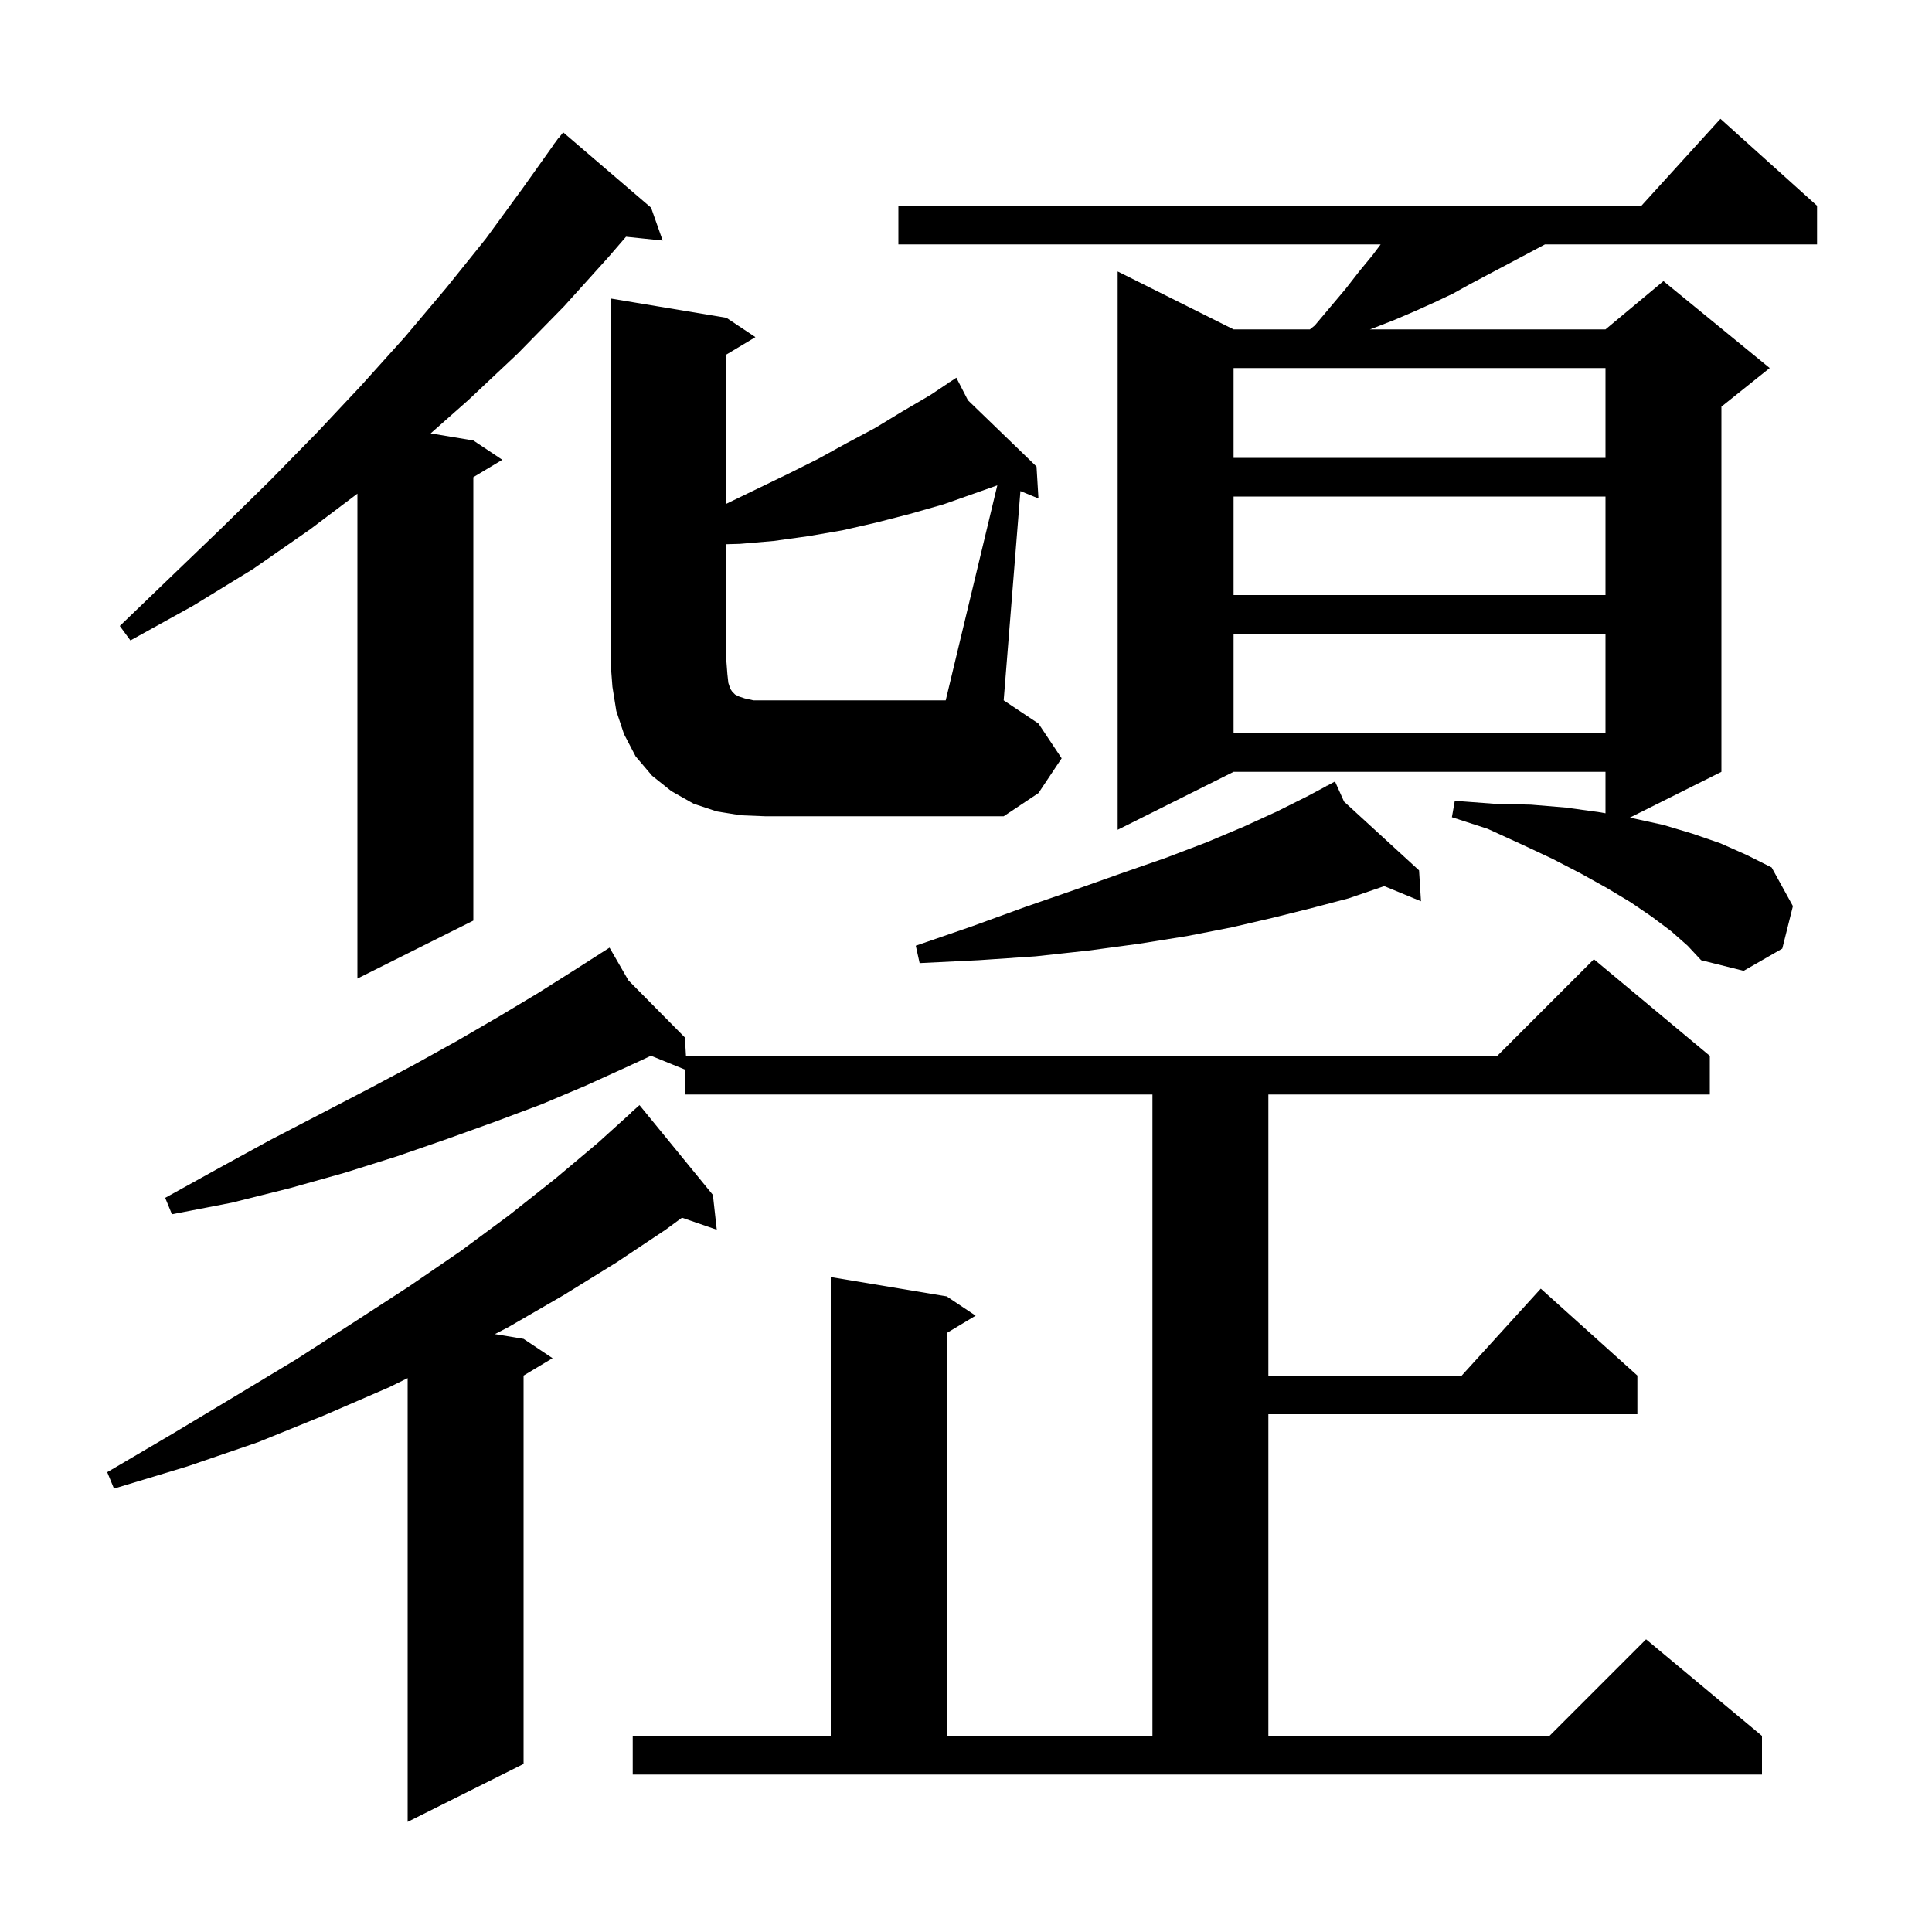 <svg xmlns="http://www.w3.org/2000/svg" xmlns:xlink="http://www.w3.org/1999/xlink" version="1.1" baseProfile="full" viewBox="0 0 200 200" width="200" height="200"><g fill="currentColor"><path d="M 73.8 123.7 L 74.2 127.3 L 70.595 126.055 L 68.9 127.3 L 63.8 130.7 L 58.3 134.1 L 52.6 137.4 L 51.234 138.106 L 54.2 138.6 L 57.2 140.6 L 54.2 142.4 L 54.2 182.6 L 42.2 188.6 L 42.2 142.665 L 40.3 143.6 L 33.6 146.5 L 26.7 149.3 L 19.4 151.8 L 11.8 154.1 L 11.1 152.4 L 17.9 148.4 L 24.4 144.5 L 30.7 140.7 L 36.6 136.9 L 42.3 133.2 L 47.7 129.5 L 52.7 125.8 L 57.5 122.0 L 61.9 118.3 L 65.312 115.213 L 65.3 115.2 L 66.2 114.4 Z M 65.5 179.7 L 86.0 179.7 L 86.0 132.2 L 98.0 134.2 L 101.0 136.2 L 98.0 138.0 L 98.0 179.7 L 119.3 179.7 L 119.3 113.3 L 70.9 113.3 L 70.9 110.719 L 67.392 109.292 L 65.0 110.4 L 60.6 112.4 L 56.1 114.3 L 51.3 116.1 L 46.3 117.9 L 41.1 119.7 L 35.7 121.4 L 30.0 123.0 L 24.0 124.5 L 17.8 125.7 L 17.1 124.0 L 22.7 120.9 L 28.0 118.0 L 33.2 115.3 L 38.2 112.7 L 42.9 110.2 L 47.4 107.7 L 51.7 105.2 L 55.7 102.8 L 59.5 100.4 L 62.236 98.652 L 62.2 98.6 L 62.245 98.646 L 63.1 98.1 L 65.054 101.487 L 70.9 107.4 L 71.012 109.3 L 155.0 109.3 L 165.0 99.3 L 177.0 109.3 L 177.0 113.3 L 131.3 113.3 L 131.3 142.4 L 151.318 142.4 L 159.5 133.4 L 169.5 142.4 L 169.5 146.4 L 131.3 146.4 L 131.3 179.7 L 160.4 179.7 L 170.4 169.7 L 182.4 179.7 L 182.4 183.7 L 65.5 183.7 Z M 67.4 21.5 L 68.6 24.9 L 64.805 24.507 L 63.0 26.6 L 58.4 31.7 L 53.6 36.6 L 48.5 41.4 L 44.584 44.864 L 49.0 45.6 L 52.0 47.6 L 49.0 49.4 L 49.0 95.3 L 37.0 101.3 L 37.0 51.104 L 32.1 54.8 L 26.2 58.9 L 20.0 62.7 L 13.5 66.3 L 12.4 64.8 L 17.7 59.7 L 22.9 54.7 L 27.9 49.8 L 32.8 44.8 L 37.4 39.9 L 41.9 34.9 L 46.2 29.8 L 50.3 24.7 L 54.1 19.5 L 57.221 15.113 L 57.2 15.1 L 57.526 14.685 L 57.8 14.3 L 57.818 14.313 L 58.3 13.7 Z M 173.0 96.4 L 171.0 94.9 L 168.8 93.4 L 166.3 91.9 L 163.6 90.4 L 160.7 88.9 L 157.5 87.4 L 154.0 85.8 L 150.3 84.6 L 150.6 82.9 L 154.6 83.2 L 158.5 83.3 L 162.1 83.6 L 165.7 84.1 L 166.2 84.191 L 166.2 79.9 L 127.7 79.9 L 115.7 85.9 L 115.7 28.1 L 127.7 34.1 L 135.6 34.1 L 136.1 33.7 L 139.3 29.9 L 140.7 28.1 L 142.1 26.4 L 142.925 25.3 L 93.0 25.3 L 93.0 21.3 L 169.918 21.3 L 178.1 12.3 L 188.1 21.3 L 188.1 25.3 L 159.933 25.3 L 155.6 27.6 L 152.2 29.4 L 150.4 30.4 L 148.5 31.3 L 146.5 32.2 L 144.4 33.1 L 142.1 34.0 L 141.812 34.1 L 166.2 34.1 L 172.2 29.1 L 183.2 38.1 L 178.2 42.1 L 178.2 79.9 L 168.707 84.647 L 169.0 84.7 L 172.2 85.4 L 175.2 86.3 L 178.1 87.3 L 180.8 88.5 L 183.4 89.8 L 185.6 93.8 L 184.5 98.2 L 180.5 100.5 L 176.1 99.4 L 174.7 97.9 Z M 139.137 82.984 L 146.9 90.1 L 147.1 93.3 L 143.275 91.722 L 143.1 91.8 L 139.6 93.0 L 135.8 94.0 L 131.8 95.0 L 127.5 96.0 L 122.9 96.9 L 117.9 97.7 L 112.7 98.4 L 107.2 99.0 L 101.3 99.4 L 95.2 99.7 L 94.8 97.9 L 100.6 95.9 L 106.1 93.9 L 111.3 92.1 L 116.1 90.4 L 120.7 88.8 L 124.9 87.2 L 128.7 85.6 L 132.2 84.0 L 135.4 82.4 L 137.335 81.363 L 137.3 81.3 L 137.357 81.352 L 138.2 80.9 Z M 103.241 50.244 L 97.7 52.2 L 94.2 53.2 L 90.7 54.1 L 87.2 54.9 L 83.7 55.5 L 80.1 56.0 L 76.6 56.3 L 75.2 56.339 L 75.2 68.5 L 75.3 69.8 L 75.4 70.7 L 75.6 71.3 L 75.8 71.6 L 76.1 71.9 L 76.5 72.1 L 77.1 72.3 L 78.0 72.5 L 97.9 72.5 Z M 127.7 65.6 L 127.7 75.9 L 166.2 75.9 L 166.2 65.6 Z M 127.7 51.4 L 127.7 61.6 L 166.2 61.6 L 166.2 51.4 Z M 127.7 38.1 L 127.7 47.4 L 166.2 47.4 L 166.2 38.1 Z M 109.9 78.5 L 107.5 82.1 L 103.9 84.5 L 79.2 84.5 L 76.7 84.4 L 74.2 84.0 L 71.8 83.2 L 69.5 81.9 L 67.5 80.3 L 65.8 78.3 L 64.6 76.0 L 63.8 73.6 L 63.4 71.1 L 63.2 68.5 L 63.2 30.9 L 75.2 32.9 L 78.2 34.9 L 75.2 36.7 L 75.2 52.15 L 75.5 52.0 L 81.7 49.0 L 84.7 47.5 L 87.6 45.9 L 90.6 44.3 L 93.4 42.6 L 96.3 40.9 L 98.258 39.595 L 98.2 39.5 L 98.282 39.579 L 99.0 39.1 L 100.2 41.434 L 107.3 48.3 L 107.5 51.6 L 105.633 50.835 L 103.9 72.5 L 107.5 74.9 Z "/></g></svg>